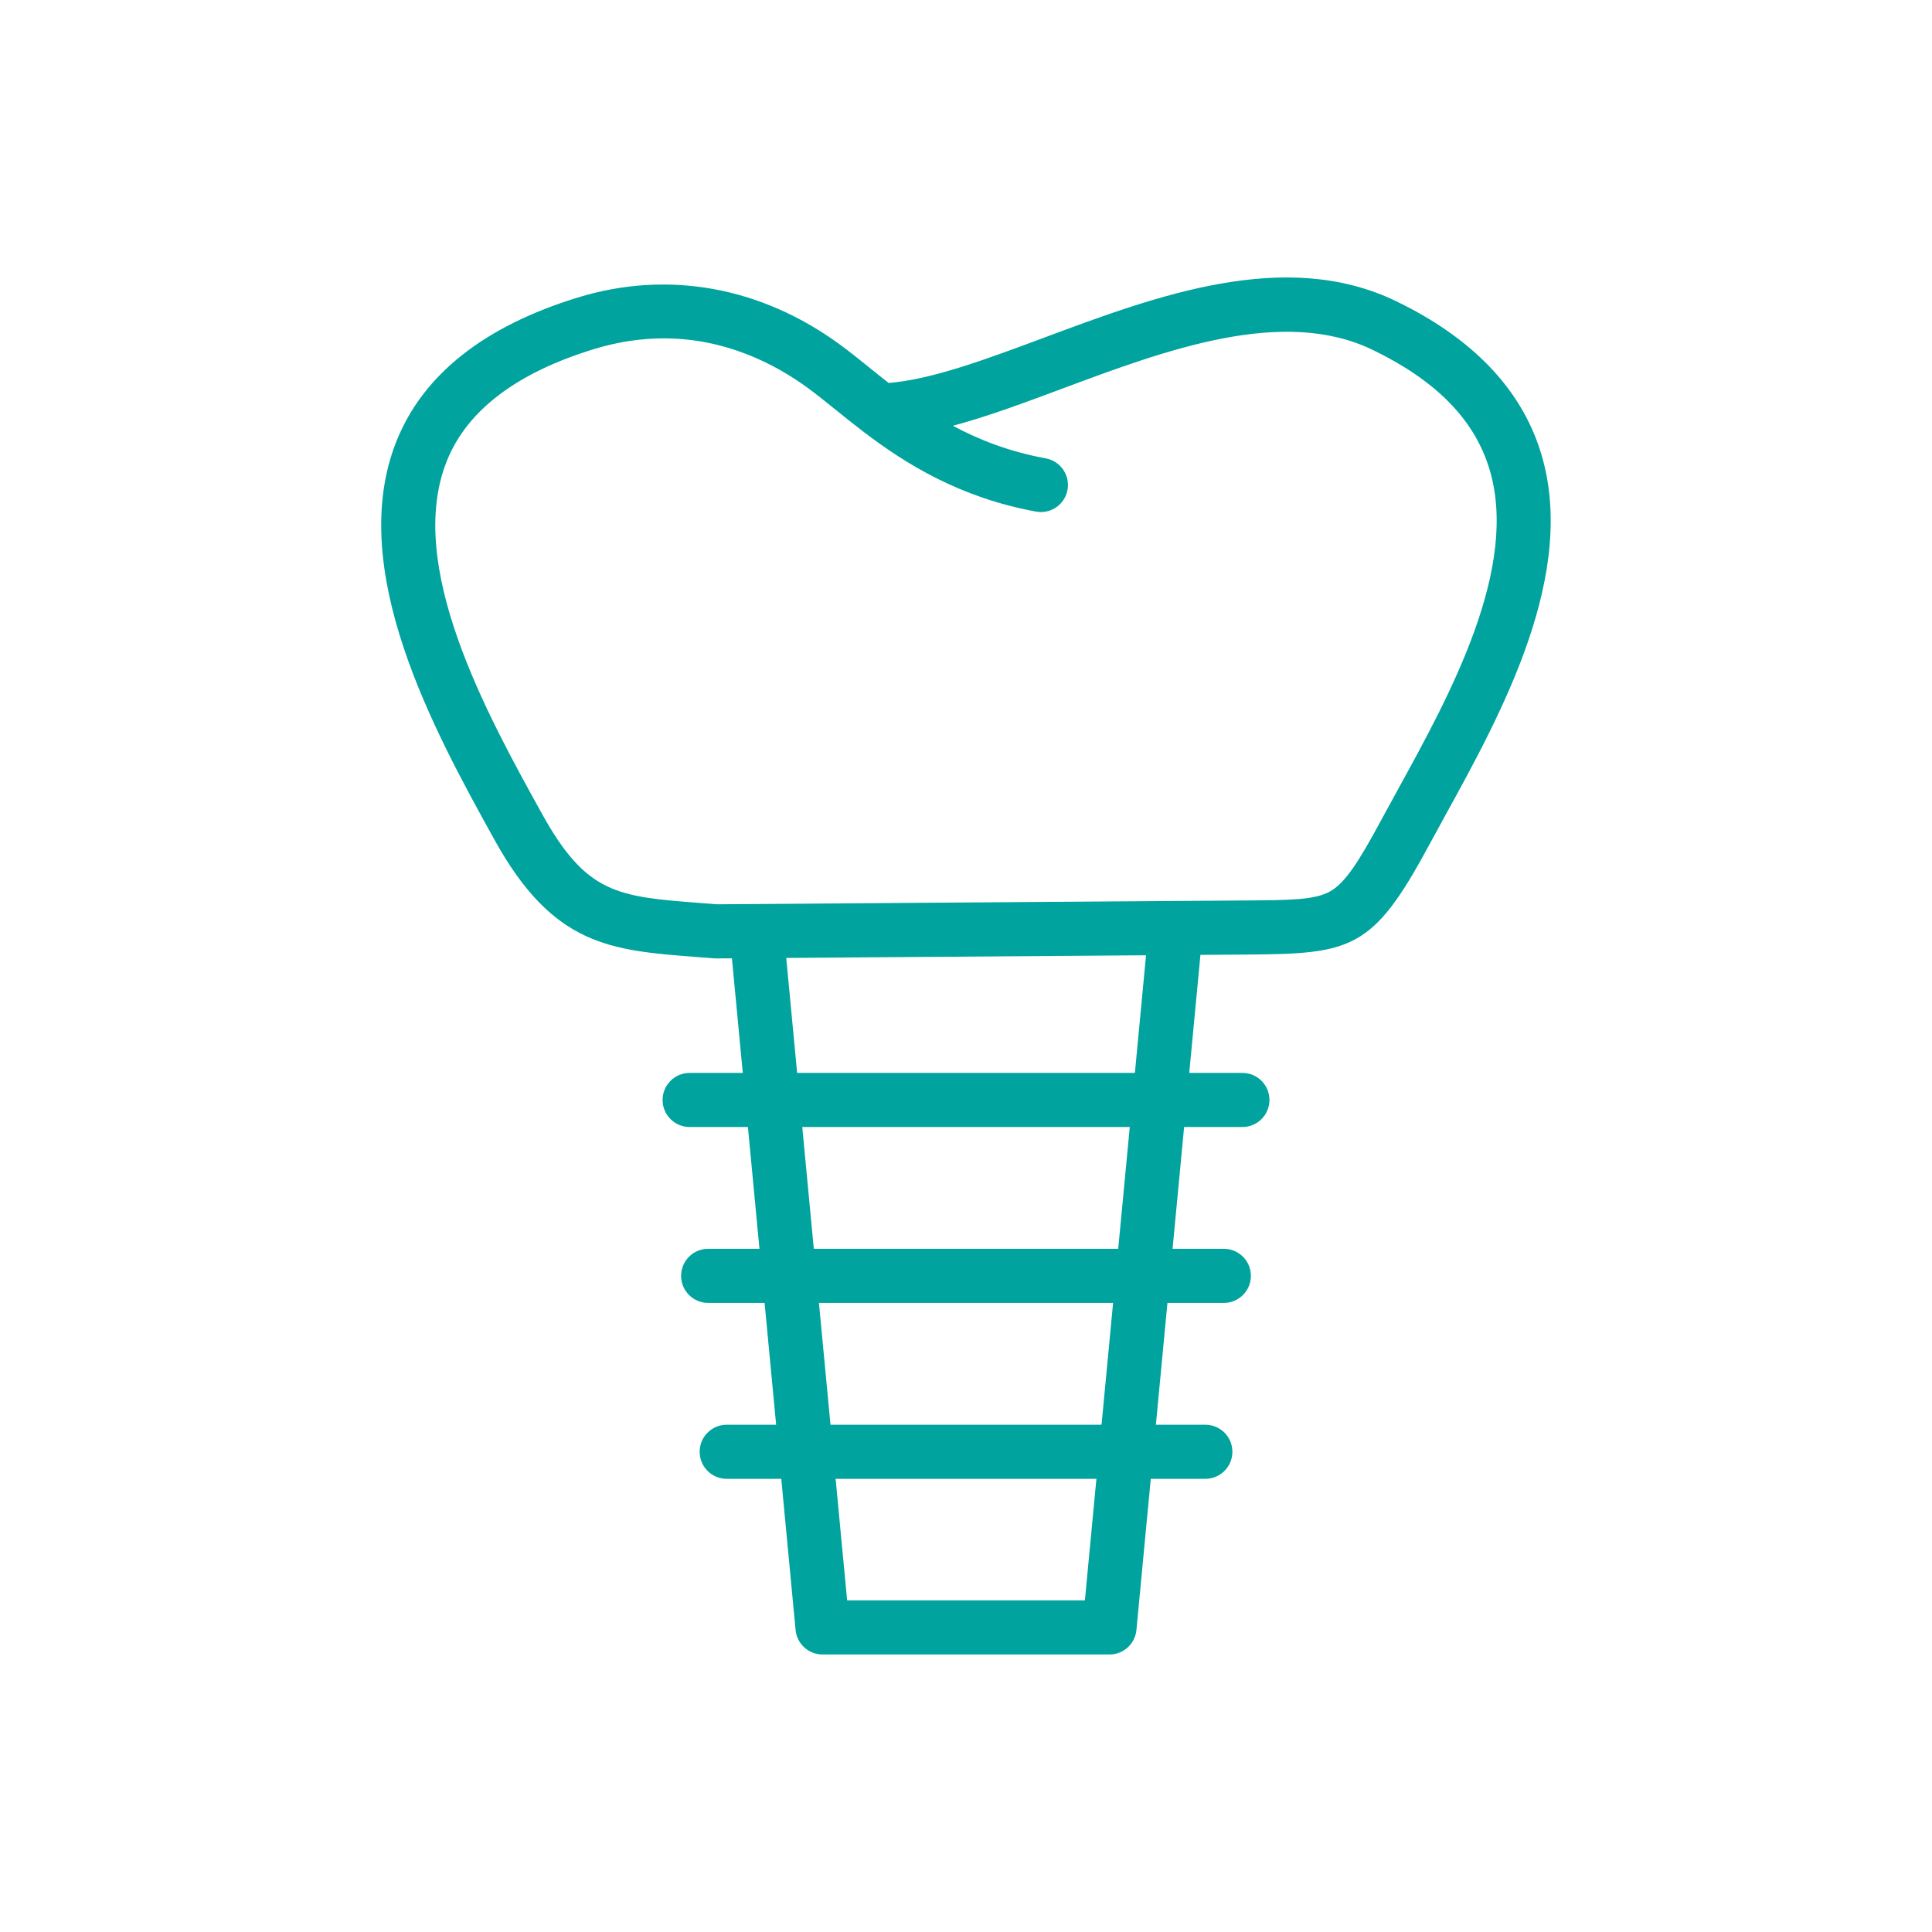 <?xml version="1.0" encoding="UTF-8"?>
<svg xmlns="http://www.w3.org/2000/svg" id="Camada_1" viewBox="0 0 500 500">
  <defs>
    <style>.cls-1{fill:#00a39d;}</style>
  </defs>
  <path class="cls-1" d="m185.22,248.03c-.19,0-.38,0-.56-.02-1.5-.12-2.96-.23-4.37-.34-22.34-1.71-37.1-2.85-52.29-30.28-15.44-27.9-38.78-70.06-25.32-103.4,6.92-17.13,22.69-29.58,46.88-37,23.31-7.15,47.44-2.79,67.96,12.29,2.42,1.78,4.87,3.75,7.46,5.84,1.6,1.29,3.26,2.63,5,3.99,11.18-.89,25.26-6.14,40.12-11.68,29.33-10.94,62.57-23.33,91.22-9.48,19.59,9.47,32.13,22.48,37.29,38.67,10.04,31.5-9.97,67.89-24.59,94.45-1.51,2.75-2.97,5.4-4.34,7.94-14.51,26.96-20.1,27.84-47.35,28.03h-.38s-136.69,1-136.69,1h-.05Zm-13.44-160.46c-5.66,0-11.71.83-18.11,2.79-19.96,6.12-32.75,15.83-38,28.86-10.96,27.16,10.43,65.8,24.59,91.38,11.53,20.84,19.59,21.45,41.11,23.11,1.33.1,2.7.21,4.12.32l136.77-.99c11.57-.08,17.94-.12,21.9-2.31,4.01-2.21,7.6-7.92,13.22-18.36,1.39-2.57,2.87-5.26,4.4-8.05,13.39-24.34,31.73-57.68,23.52-83.45-4-12.56-13.83-22.47-30.05-30.32-23.26-11.25-53.53.03-80.23,9.99-9.87,3.68-19.43,7.25-28.42,9.65,6.79,3.65,14.66,6.72,24.05,8.44,3.8.7,6.32,4.34,5.62,8.15-.7,3.8-4.34,6.32-8.15,5.62-19.82-3.63-33.79-12.41-44.44-20.5-.1-.07-.19-.14-.29-.22-2.58-1.96-4.95-3.88-7.17-5.67-2.47-1.99-4.8-3.87-6.96-5.46-8.79-6.46-21.6-12.98-37.46-12.98Z"></path>
  <path class="cls-1" d="m287.13,428.18h-74.26c-3.61,0-6.63-2.75-6.97-6.34l-16.88-178.07c-.36-3.85,2.46-7.26,6.31-7.63,3.85-.37,7.26,2.46,7.63,6.31l16.28,171.73h61.53l16.28-171.73c.37-3.85,3.78-6.67,7.63-6.31,3.85.36,6.67,3.78,6.31,7.63l-16.88,178.07c-.34,3.59-3.36,6.34-6.97,6.34Z"></path>
  <path class="cls-1" d="m321.53,291.67h-143.05c-3.87,0-7-3.13-7-7s3.13-7,7-7h143.05c3.87,0,7,3.13,7,7s-3.13,7-7,7Z"></path>
  <path class="cls-1" d="m316.73,337.19h-133.46c-3.87,0-7-3.13-7-7s3.13-7,7-7h133.46c3.87,0,7,3.13,7,7s-3.13,7-7,7Z"></path>
  <path class="cls-1" d="m311.94,382.72h-123.87c-3.87,0-7-3.13-7-7s3.13-7,7-7h123.87c3.87,0,7,3.13,7,7s-3.13,7-7,7Z"></path>
</svg>
